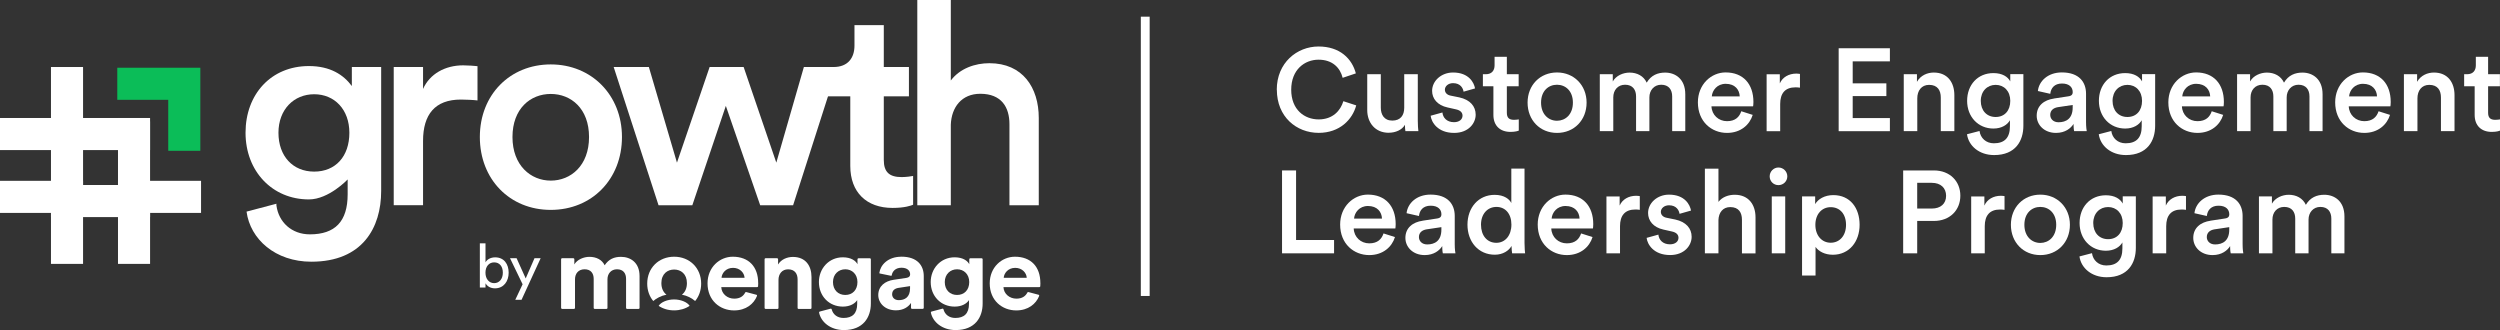 <?xml version="1.0" encoding="UTF-8"?>
<svg xmlns="http://www.w3.org/2000/svg" id="b" width="596.86" height="78.79" viewBox="0 0 596.86 78.79">
  <rect x="0" y="0" width="596.86" height="78.79" fill="#333333" stroke="none"/>
  <defs>
    <style>.f,.g,.h{stroke-width:7.66px;}.f,.g,.h,.i{fill:none;stroke-miterlimit:10;}.f,.i{stroke:#fff;}.g{stroke:#0bbd58;}.h{stroke:#bdd9d7;}.j{fill:#fff;}.i{stroke-width:2.11px;}</style>
  </defs>
  <g id="c">
    <line class="i" x1="273.42" y1="3.98" x2="273.42" y2="70.66"></line>
    <path class="j" d="m304.82,21.43c0-6.45,4.83-10.33,9.97-10.33s8.01,2.96,8.91,6.42l-3.15,1.06c-.59-2.4-2.43-4.33-5.75-4.33s-6.53,2.37-6.53,7.17,3.18,7.09,6.56,7.09,5.22-2.12,5.89-4.35l3.07,1c-.89,3.35-3.91,6.56-8.96,6.56-5.33,0-9.99-3.85-9.99-10.3Z"></path>
    <path class="j" d="m331.56,31.7c-3.24,0-5.14-2.4-5.14-5.42v-8.57h3.24v7.98c0,1.67.78,3.1,2.74,3.1s2.85-1.26,2.85-3.04v-8.04h3.24v11.11c0,1.12.08,1.98.14,2.48h-3.1c-.06-.31-.11-.95-.11-1.51-.67,1.23-2.26,1.9-3.85,1.9Z"></path>
    <path class="j" d="m344.37,26.85c.11,1.23,1.03,2.32,2.76,2.32,1.34,0,2.04-.73,2.04-1.56,0-.73-.5-1.28-1.59-1.51l-2.01-.45c-2.4-.53-3.66-2.09-3.66-3.96,0-2.37,2.18-4.38,5-4.38,3.8,0,5.02,2.46,5.25,3.8l-2.74.78c-.11-.78-.7-2.04-2.51-2.04-1.14,0-1.95.73-1.95,1.56,0,.73.53,1.26,1.37,1.42l2.07.42c2.57.56,3.91,2.12,3.91,4.13s-1.67,4.35-5.14,4.35c-3.94,0-5.44-2.57-5.61-4.1l2.82-.78Z"></path>
    <path class="j" d="m359.75,17.72h2.82v2.88h-2.82v6.31c0,1.2.53,1.7,1.73,1.7.45,0,.98-.08,1.12-.11v2.68c-.2.08-.81.31-1.98.31-2.51,0-4.08-1.51-4.08-4.05v-6.84h-2.51v-2.88h.7c1.45,0,2.09-.92,2.09-2.12v-2.04h2.93v4.16Z"></path>
    <path class="j" d="m378.79,24.5c0,4.19-2.99,7.23-7.06,7.23s-7.03-3.04-7.03-7.23,2.99-7.2,7.03-7.2,7.06,3.04,7.06,7.2Zm-3.27,0c0-2.82-1.79-4.27-3.8-4.27s-3.8,1.45-3.8,4.27,1.81,4.33,3.8,4.33,3.8-1.48,3.8-4.33Z"></path>
    <path class="j" d="m381.94,31.31v-13.59h3.1v1.73c.78-1.4,2.48-2.12,4.02-2.12,1.79,0,3.35.81,4.08,2.4,1.06-1.79,2.65-2.4,4.41-2.4,2.46,0,4.8,1.56,4.8,5.16v8.82h-3.13v-8.29c0-1.59-.81-2.79-2.62-2.79-1.7,0-2.82,1.34-2.82,3.01v8.07h-3.18v-8.29c0-1.56-.78-2.79-2.62-2.79-1.73,0-2.82,1.28-2.82,3.01v8.07h-3.21Z"></path>
    <path class="j" d="m418.45,27.43c-.73,2.37-2.88,4.3-6.14,4.3-3.68,0-6.95-2.68-6.95-7.29,0-4.3,3.18-7.15,6.62-7.15,4.19,0,6.64,2.76,6.64,7.06,0,.53-.06.98-.08,1.03h-9.94c.08,2.07,1.7,3.55,3.71,3.55s2.96-1.03,3.41-2.37l2.74.87Zm-3.1-4.41c-.06-1.59-1.12-3.01-3.35-3.01-2.04,0-3.21,1.56-3.32,3.01h6.67Z"></path>
    <path class="j" d="m429.73,20.93c-.36-.06-.73-.08-1.06-.08-2.51,0-3.66,1.45-3.66,3.99v6.48h-3.24v-13.59h3.15v2.18c.64-1.48,2.15-2.34,3.94-2.34.39,0,.73.06.87.08v3.29Z"></path>
    <path class="j" d="m438.97,31.31V11.52h12.23v3.13h-8.88v5.25h8.04v3.04h-8.04v5.25h8.88v3.13h-12.23Z"></path>
    <path class="j" d="m457.75,31.31h-3.24v-13.59h3.15v1.81c.89-1.56,2.51-2.21,4.02-2.21,3.32,0,4.91,2.4,4.91,5.39v8.6h-3.24v-8.04c0-1.67-.75-3.01-2.79-3.01-1.84,0-2.82,1.42-2.82,3.21v7.84Z"></path>
    <path class="j" d="m472.6,31.28c.22,1.67,1.54,2.93,3.41,2.93,2.57,0,3.85-1.31,3.85-4.08v-1.42c-.59,1.06-1.95,1.98-3.94,1.98-3.63,0-6.28-2.79-6.28-6.62s2.54-6.62,6.28-6.62c2.12,0,3.43.87,4.02,1.98v-1.73h3.13v12.31c0,3.63-1.87,7.01-6.98,7.01-3.6,0-6.11-2.23-6.48-4.97l2.99-.78Zm7.34-7.2c0-2.32-1.48-3.82-3.49-3.82s-3.55,1.51-3.55,3.82,1.42,3.85,3.55,3.85,3.49-1.51,3.49-3.85Z"></path>
    <path class="j" d="m490.35,23.52l3.49-.53c.78-.11,1.01-.5,1.01-.98,0-1.14-.78-2.07-2.57-2.07s-2.65,1.09-2.79,2.46l-2.96-.67c.25-2.34,2.37-4.44,5.72-4.44,4.19,0,5.78,2.37,5.78,5.08v6.76c0,1.23.14,2.04.17,2.18h-3.01c-.03-.08-.14-.64-.14-1.73-.64,1.03-1.98,2.15-4.19,2.15-2.85,0-4.61-1.95-4.61-4.1,0-2.43,1.79-3.77,4.1-4.1Zm4.49,2.15v-.61l-3.55.53c-1,.17-1.81.73-1.81,1.84,0,.92.7,1.76,1.98,1.76,1.81,0,3.38-.87,3.38-3.52Z"></path>
    <path class="j" d="m504.06,31.28c.22,1.67,1.54,2.93,3.41,2.93,2.57,0,3.85-1.31,3.85-4.08v-1.42c-.59,1.06-1.95,1.98-3.94,1.98-3.63,0-6.28-2.79-6.28-6.62s2.54-6.62,6.28-6.62c2.12,0,3.43.87,4.02,1.98v-1.73h3.13v12.31c0,3.63-1.87,7.01-6.98,7.01-3.6,0-6.11-2.23-6.48-4.97l2.99-.78Zm7.34-7.2c0-2.32-1.48-3.82-3.49-3.82s-3.55,1.51-3.55,3.82,1.42,3.85,3.55,3.85,3.49-1.51,3.49-3.85Z"></path>
    <path class="j" d="m530.77,27.43c-.73,2.37-2.88,4.3-6.14,4.3-3.68,0-6.95-2.68-6.95-7.29,0-4.3,3.18-7.15,6.62-7.15,4.19,0,6.64,2.76,6.64,7.06,0,.53-.06.98-.08,1.03h-9.94c.08,2.07,1.7,3.55,3.71,3.55s2.96-1.03,3.41-2.37l2.74.87Zm-3.1-4.41c-.06-1.59-1.12-3.01-3.35-3.01-2.04,0-3.21,1.56-3.32,3.01h6.67Z"></path>
    <path class="j" d="m534.09,31.31v-13.59h3.1v1.73c.78-1.4,2.48-2.12,4.02-2.12,1.79,0,3.35.81,4.08,2.4,1.06-1.79,2.65-2.4,4.41-2.4,2.46,0,4.8,1.56,4.8,5.16v8.82h-3.13v-8.29c0-1.59-.81-2.79-2.62-2.79-1.7,0-2.82,1.34-2.82,3.01v8.07h-3.18v-8.29c0-1.56-.78-2.79-2.62-2.79-1.73,0-2.82,1.28-2.82,3.01v8.07h-3.21Z"></path>
    <path class="j" d="m570.6,27.43c-.73,2.37-2.88,4.3-6.14,4.3-3.68,0-6.95-2.68-6.95-7.29,0-4.3,3.18-7.15,6.62-7.15,4.19,0,6.64,2.76,6.64,7.06,0,.53-.06.98-.08,1.03h-9.94c.08,2.07,1.7,3.55,3.71,3.55s2.96-1.03,3.41-2.37l2.74.87Zm-3.1-4.41c-.06-1.59-1.12-3.01-3.35-3.01-2.04,0-3.21,1.56-3.32,3.01h6.67Z"></path>
    <path class="j" d="m577.16,31.31h-3.24v-13.59h3.15v1.81c.89-1.56,2.51-2.21,4.02-2.21,3.32,0,4.91,2.4,4.91,5.39v8.6h-3.24v-8.04c0-1.67-.75-3.01-2.79-3.01-1.84,0-2.82,1.42-2.82,3.21v7.84Z"></path>
    <path class="j" d="m594.02,17.72h2.82v2.88h-2.82v6.31c0,1.2.53,1.7,1.73,1.7.45,0,.98-.08,1.12-.11v2.68c-.2.08-.81.31-1.98.31-2.51,0-4.08-1.51-4.08-4.05v-6.84h-2.51v-2.88h.7c1.45,0,2.09-.92,2.09-2.12v-2.04h2.93v4.16Z"></path>
    <path class="j" d="m306.08,60.48v-19.79h3.35v16.61h9.07v3.18h-12.42Z"></path>
    <path class="j" d="m333.04,56.6c-.73,2.37-2.88,4.3-6.14,4.3-3.68,0-6.95-2.68-6.95-7.29,0-4.3,3.18-7.15,6.62-7.15,4.19,0,6.64,2.76,6.64,7.06,0,.53-.06.98-.08,1.03h-9.94c.08,2.07,1.7,3.55,3.71,3.55s2.96-1.03,3.41-2.37l2.74.87Zm-3.1-4.41c-.06-1.59-1.12-3.01-3.35-3.01-2.04,0-3.21,1.56-3.32,3.01h6.67Z"></path>
    <path class="j" d="m339.63,52.69l3.49-.53c.78-.11,1.01-.5,1.01-.98,0-1.14-.78-2.07-2.57-2.07s-2.65,1.09-2.79,2.46l-2.96-.67c.25-2.34,2.37-4.44,5.72-4.44,4.19,0,5.78,2.37,5.78,5.08v6.76c0,1.23.14,2.04.17,2.18h-3.01c-.03-.08-.14-.64-.14-1.73-.64,1.03-1.98,2.15-4.19,2.15-2.85,0-4.61-1.95-4.61-4.1,0-2.43,1.79-3.77,4.1-4.1Zm4.49,2.15v-.61l-3.55.53c-1,.17-1.81.73-1.81,1.84,0,.92.7,1.76,1.98,1.76,1.81,0,3.38-.87,3.38-3.52Z"></path>
    <path class="j" d="m363.97,58c0,1.23.11,2.26.14,2.48h-3.1c-.06-.31-.14-1.2-.14-1.76-.64,1.14-2.07,2.09-3.99,2.09-3.91,0-6.53-3.07-6.53-7.17s2.65-7.12,6.48-7.12c2.37,0,3.57,1.09,3.99,1.95v-8.21h3.15v17.73Zm-6.73-.03c2.12,0,3.6-1.76,3.6-4.35s-1.45-4.22-3.57-4.22-3.69,1.65-3.69,4.24,1.45,4.33,3.66,4.33Z"></path>
    <path class="j" d="m380.21,56.6c-.73,2.37-2.88,4.3-6.14,4.3-3.68,0-6.95-2.68-6.95-7.29,0-4.3,3.18-7.15,6.62-7.15,4.19,0,6.64,2.76,6.64,7.06,0,.53-.06.98-.08,1.03h-9.94c.08,2.07,1.7,3.55,3.71,3.55s2.96-1.03,3.41-2.37l2.74.87Zm-3.1-4.41c-.06-1.59-1.12-3.01-3.35-3.01-2.04,0-3.21,1.56-3.32,3.01h6.67Z"></path>
    <path class="j" d="m391.49,50.1c-.36-.06-.73-.08-1.06-.08-2.51,0-3.66,1.45-3.66,3.99v6.48h-3.24v-13.59h3.15v2.18c.64-1.48,2.15-2.34,3.94-2.34.39,0,.73.06.87.08v3.29Z"></path>
    <path class="j" d="m395.93,56.01c.11,1.23,1.03,2.32,2.76,2.32,1.34,0,2.04-.73,2.04-1.56,0-.73-.5-1.28-1.59-1.51l-2.01-.45c-2.4-.53-3.66-2.09-3.66-3.96,0-2.37,2.18-4.38,5-4.38,3.8,0,5.02,2.46,5.25,3.8l-2.74.78c-.11-.78-.7-2.04-2.51-2.04-1.14,0-1.95.73-1.95,1.56,0,.73.53,1.26,1.37,1.42l2.07.42c2.57.56,3.91,2.12,3.91,4.13s-1.67,4.35-5.14,4.35c-3.94,0-5.44-2.57-5.61-4.1l2.82-.78Z"></path>
    <path class="j" d="m410.27,60.48h-3.24v-20.21h3.24v7.93c.92-1.2,2.46-1.7,3.88-1.7,3.35,0,4.97,2.4,4.97,5.39v8.6h-3.24v-8.04c0-1.67-.75-3.01-2.79-3.01-1.79,0-2.76,1.34-2.82,3.07v7.98Z"></path>
    <path class="j" d="m424.59,39.99c1.17,0,2.12.95,2.12,2.12s-.95,2.09-2.12,2.09-2.09-.92-2.09-2.09.95-2.12,2.09-2.12Zm-1.59,20.49v-13.59h3.21v13.59h-3.21Z"></path>
    <path class="j" d="m430.23,65.79v-18.9h3.13v1.84c.67-1.17,2.23-2.15,4.33-2.15,4.02,0,6.28,3.07,6.28,7.09s-2.48,7.15-6.39,7.15c-1.95,0-3.43-.84-4.13-1.87v6.84h-3.21Zm6.84-16.33c-2.12,0-3.66,1.67-3.66,4.22s1.54,4.27,3.66,4.27,3.66-1.67,3.66-4.27-1.48-4.22-3.66-4.22Z"></path>
    <path class="j" d="m457.72,52.75v7.73h-3.35v-19.79h7.34c3.8,0,6.31,2.57,6.31,6.03s-2.51,6.03-6.31,6.03h-3.99Zm3.49-2.96c2.12,0,3.41-1.17,3.41-3.04s-1.28-3.1-3.41-3.1h-3.49v6.14h3.49Z"></path>
    <path class="j" d="m478.57,50.1c-.36-.06-.73-.08-1.06-.08-2.51,0-3.66,1.45-3.66,3.99v6.48h-3.24v-13.59h3.15v2.18c.64-1.48,2.15-2.34,3.94-2.34.39,0,.73.06.87.08v3.29Z"></path>
    <path class="j" d="m494.18,53.67c0,4.19-2.99,7.23-7.06,7.23s-7.03-3.04-7.03-7.23,2.99-7.2,7.03-7.2,7.06,3.04,7.06,7.2Zm-3.27,0c0-2.82-1.79-4.27-3.8-4.27s-3.8,1.45-3.8,4.27,1.81,4.33,3.8,4.33,3.8-1.48,3.8-4.33Z"></path>
    <path class="j" d="m499.45,60.45c.22,1.67,1.54,2.93,3.41,2.93,2.57,0,3.85-1.31,3.85-4.08v-1.42c-.59,1.06-1.95,1.98-3.94,1.98-3.63,0-6.28-2.79-6.28-6.62s2.54-6.62,6.28-6.62c2.12,0,3.43.87,4.02,1.98v-1.73h3.13v12.31c0,3.63-1.87,7.01-6.98,7.01-3.6,0-6.11-2.23-6.48-4.97l2.99-.78Zm7.34-7.2c0-2.32-1.48-3.82-3.49-3.82s-3.55,1.51-3.55,3.82,1.42,3.85,3.55,3.85,3.49-1.51,3.49-3.85Z"></path>
    <path class="j" d="m521.89,50.1c-.36-.06-.73-.08-1.06-.08-2.51,0-3.66,1.45-3.66,3.99v6.48h-3.24v-13.59h3.15v2.18c.64-1.48,2.15-2.34,3.94-2.34.39,0,.73.06.87.08v3.29Z"></path>
    <path class="j" d="m527.73,52.69l3.49-.53c.78-.11,1.01-.5,1.01-.98,0-1.14-.78-2.07-2.57-2.07s-2.65,1.09-2.79,2.46l-2.96-.67c.25-2.34,2.37-4.44,5.72-4.44,4.19,0,5.78,2.37,5.78,5.08v6.76c0,1.23.14,2.04.17,2.18h-3.01c-.03-.08-.14-.64-.14-1.73-.64,1.03-1.98,2.15-4.19,2.15-2.85,0-4.61-1.95-4.61-4.1,0-2.43,1.79-3.77,4.1-4.1Zm4.49,2.15v-.61l-3.55.53c-1,.17-1.81.73-1.81,1.84,0,.92.7,1.76,1.98,1.76,1.81,0,3.38-.87,3.38-3.52Z"></path>
    <path class="j" d="m539.31,60.48v-13.59h3.1v1.73c.78-1.4,2.48-2.12,4.02-2.12,1.79,0,3.35.81,4.08,2.4,1.06-1.79,2.65-2.4,4.41-2.4,2.46,0,4.8,1.56,4.8,5.16v8.82h-3.13v-8.29c0-1.59-.81-2.79-2.62-2.79-1.7,0-2.82,1.34-2.82,3.01v8.07h-3.18v-8.29c0-1.56-.78-2.79-2.62-2.79-1.73,0-2.82,1.28-2.82,3.01v8.07h-3.21Z"></path>
    <g id="d">
      <polyline class="f" points="0 32 16 32 16 16"></polyline>
      <polyline class="f" points="48 47 32 47 32 63"></polyline>
      <polyline class="h" points="35 32 32 32 32 29"></polyline>
      <rect class="f" x="16" y="32" width="16" height="16"></rect>
      <polyline class="f" points="0 47 16 47 16 63"></polyline>
      <polyline class="g" points="28 20 44 20 44 36"></polyline>
      <path class="j" d="m66,49.09c.53,3.92,3.6,6.86,7.98,6.86,6.01,0,9.02-3.07,9.02-9.55v-3.56s-4.49,4.77-9.26,4.77c-8.73,0-15.12-6.72-15.12-15.92s6.11-15.92,15.12-15.92c5.11,0,8.26,2.08,10.26,4.77v-4.55h7v29.63c0,8.73-4.46,16.86-16.67,16.86-8.6,0-14.59-5.37-15.47-11.96l7.13-1.88v.44Zm17.41-17.39c0-5.58-3.56-9.2-8.4-9.2s-8.53,3.63-8.53,9.2,3.43,9.27,8.53,9.27,8.4-3.63,8.4-9.27Z"></path>
      <path class="j" d="m114,23.98c-.89-.13-3.14-.21-3.96-.21-6.21,0-9.04,3.58-9.04,9.87v15.35h-7V16h7v5.24c1.57-3.56,5.23-5.64,9.57-5.64.95,0,3.09.13,3.43.2,0,0,0,8.18,0,8.18Z"></path>
      <path class="j" d="m148.49,32.71c0,10.08-7.19,17.4-17,17.4s-16.93-7.32-16.93-17.4,7.19-17.33,16.93-17.33,17,7.32,17,17.33Zm-7.86,0c0-6.79-4.3-10.28-9.14-10.28s-9.14,3.49-9.14,10.28,4.37,10.41,9.14,10.41,9.14-3.56,9.14-10.41Z"></path>
      <path class="j" d="m177.54,16l7.8,22.83,6.58-22.83h8l-10.57,33h-7.86l-8.2-23.72-8,23.72h-8.07l-10.71-33h8.4l6.71,22.83,7.8-22.83s8.13,0,8.13,0Z"></path>
      <path class="j" d="m211,16h6s0,7,0,7h-6v15.18c0,2.89,1.31,4.1,4.26,4.1,1.1,0,2.4-.2,2.74-.27v6.87c-.48.21-2.01.76-4.91.76-6.22,0-10.09-3.73-10.09-10.02v-16.62h-10v-7h6c3.47,0,5-2.22,5-5.1v-4.9h7s0,10,0,10Z"></path>
      <path class="j" d="m227,49h-8V0h8v19.22c2.19-2.91,5.83-4.13,9.21-4.13,7.95,0,11.79,5.82,11.79,13.07v20.84h-7v-19.35c0-4.03-1.88-7.26-6.96-7.26-4.46,0-6.89,3.22-7.04,7.39v19.22h0Z"></path>
    </g>
    <g id="e">
      <path class="j" d="m133.96,73.53v-11.66c0-.12.1-.22.22-.22h2.72c.12,0,.22.1.22.22v1.26c.68-1.17,2.24-1.81,3.6-1.81,1.68,0,3.02.71,3.64,2.01.98-1.47,2.27-2.01,3.89-2.01,2.27,0,4.44,1.35,4.44,4.59v7.62c0,.12-.1.22-.22.22h-2.78c-.12,0-.22-.1-.22-.22v-6.95c0-1.31-.65-2.29-2.17-2.29-1.43,0-2.27,1.08-2.27,2.38v6.86c0,.12-.1.22-.22.22h-2.85c-.12,0-.22-.1-.22-.22v-6.95c0-1.31-.67-2.29-2.17-2.29s-2.29,1.05-2.29,2.38v6.86c0,.12-.1.22-.22.22h-2.87c-.12,0-.22-.1-.22-.22Z"></path>
      <path class="j" d="m185.64,73.75h-2.88c-.12,0-.22-.1-.22-.22v-11.66c0-.12.1-.22.22-.22h2.78c.12,0,.22.1.22.22v1.28c.74-1.25,2.21-1.81,3.54-1.81,3.05,0,4.44,2.14,4.44,4.8v7.4c0,.12-.1.22-.22.22h-2.88c-.12,0-.22-.1-.22-.22v-6.83c0-1.35-.67-2.41-2.27-2.41-1.44,0-2.29,1.1-2.29,2.51v6.73c0,.12-.1.22-.22.22h.01Z"></path>
      <path class="j" d="m198.29,73.68c.12-.03.24.04.27.16.3,1.22,1.34,2.07,2.82,2.07,2.09,0,3.27-1.03,3.27-3.37v-.89c-.51.79-1.65,1.55-3.42,1.55-3.27,0-5.72-2.48-5.72-5.87,0-3.19,2.35-5.9,5.72-5.9,1.95,0,3.08.83,3.49,1.65v-1.2c0-.12.1-.22.22-.22h2.75c.12,0,.22.1.22.22v10.58c0,3.31-1.83,6.34-6.43,6.34-3.27,0-5.48-1.95-5.93-4.17-.03-.12.04-.22.16-.25,0,0,2.57-.68,2.57-.68Zm6.42-6.34c0-1.87-1.29-3.05-2.9-3.05s-2.94,1.17-2.94,3.05,1.22,3.08,2.94,3.08,2.9-1.2,2.9-3.08Z"></path>
      <path class="j" d="m224.98,73.68c.12-.03.24.04.27.16.3,1.22,1.34,2.07,2.82,2.07,2.09,0,3.27-1.03,3.27-3.37v-.89c-.51.79-1.65,1.55-3.42,1.55-3.27,0-5.72-2.48-5.72-5.87,0-3.19,2.35-5.9,5.72-5.9,1.95,0,3.08.83,3.49,1.65v-1.2c0-.12.1-.22.22-.22h2.75c.12,0,.22.1.22.22v10.58c0,3.31-1.83,6.34-6.43,6.34-3.27,0-5.48-1.95-5.93-4.17-.03-.12.04-.22.16-.25,0,0,2.57-.68,2.57-.68Zm6.42-6.34c0-1.87-1.29-3.05-2.9-3.05s-2.94,1.17-2.94,3.05,1.22,3.08,2.94,3.08,2.9-1.2,2.9-3.08Z"></path>
      <path class="j" d="m181.01,67.56c0-3.89-2.27-6.27-6.06-6.27-3.13,0-6.03,2.51-6.03,6.36,0,4.09,2.97,6.46,6.34,6.46,2.84,0,4.72-1.55,5.47-3.46.04-.12-.01-.25-.15-.28l-2.41-.64c-.1-.03-.21.01-.25.1-.45.88-1.26,1.47-2.63,1.47-1.65,0-3.02-1.16-3.09-2.75h8.57c.12,0,.21-.09.22-.19.01-.19.03-.51.03-.8h-.01Zm-8.75-1.23c.07-1.1,1.03-2.38,2.75-2.38,1.63,0,2.69,1.17,2.75,2.38h-5.5Z"></path>
      <path class="j" d="m248.38,67.56c0-3.89-2.27-6.27-6.06-6.27-3.15,0-6.03,2.51-6.03,6.36,0,4.09,2.97,6.46,6.34,6.46,2.84,0,4.72-1.55,5.47-3.46.04-.12-.01-.25-.15-.28l-2.41-.64c-.1-.03-.21.01-.25.1-.45.88-1.26,1.47-2.63,1.47-1.65,0-3.02-1.16-3.09-2.75h8.57c.12,0,.21-.09.22-.19.01-.19.03-.51.03-.8h-.01Zm-8.75-1.23c.07-1.1,1.03-2.38,2.75-2.38,1.63,0,2.69,1.17,2.75,2.38h-5.5Z"></path>
      <path class="j" d="m160.95,61.29c-3.67,0-6.43,2.67-6.43,6.42,0,1.63.53,3.06,1.44,4.16.74-.65,1.86-1.26,3.16-1.52-.73-.55-1.22-1.47-1.22-2.75,0-2.23,1.46-3.25,3.05-3.25s3.05,1.03,3.05,3.25c0,1.29-.49,2.21-1.2,2.75,1.31.25,2.41.86,3.16,1.52.91-1.1,1.44-2.53,1.44-4.16,0-3.73-2.76-6.42-6.43-6.42h-.01Z"></path>
      <path class="j" d="m160.95,71.49c-1.62,0-3.15.64-3.7,1.53,1.04.7,2.3,1.08,3.7,1.08s2.67-.39,3.7-1.08c-.55-.89-2.15-1.53-3.7-1.53Z"></path>
      <path class="j" d="m215.18,61.29c-3.24,0-5.01,2.02-5.24,3.88,0,.06.03.1.09.12l2.73.56s.12-.03.13-.09c.15-1.01.94-1.84,2.33-1.84s2.07.71,2.07,1.57c0,.42-.22.76-.92.86l-3.02.45c-2.05.3-3.67,1.5-3.67,3.65,0,1.89,1.59,3.64,4.22,3.64,1.8,0,2.97-.82,3.6-1.77v1.2c0,.12.1.22.22.22h2.6c.12,0,.22-.1.22-.22v-7.65c-.01-2.42-1.47-4.59-5.36-4.59Zm2.09,7.56c0,2.14-1.29,2.81-2.69,2.81-1.07,0-1.59-.68-1.59-1.4,0-.94.67-1.4,1.52-1.53l2.76-.42v.53Z"></path>
    </g>
    <path class="j" d="m114.56,68.64v-10.54h1.35v4.53c.33-.63,1.15-1.19,2.31-1.19,2.13,0,3.22,1.63,3.22,3.67s-1.18,3.73-3.26,3.73c-1.03,0-1.83-.45-2.27-1.21v1.02h-1.35Zm3.42-6c-1.21,0-2.08.95-2.08,2.46s.87,2.5,2.08,2.5,2.07-.99,2.07-2.5-.8-2.46-2.07-2.46Z"></path>
    <path class="j" d="m123.02,71.57l1.75-3.7-3.01-6.23h1.57l2.18,4.83,2.1-4.83h1.47l-4.56,9.93h-1.5Z"></path>
  </g>
</svg>
